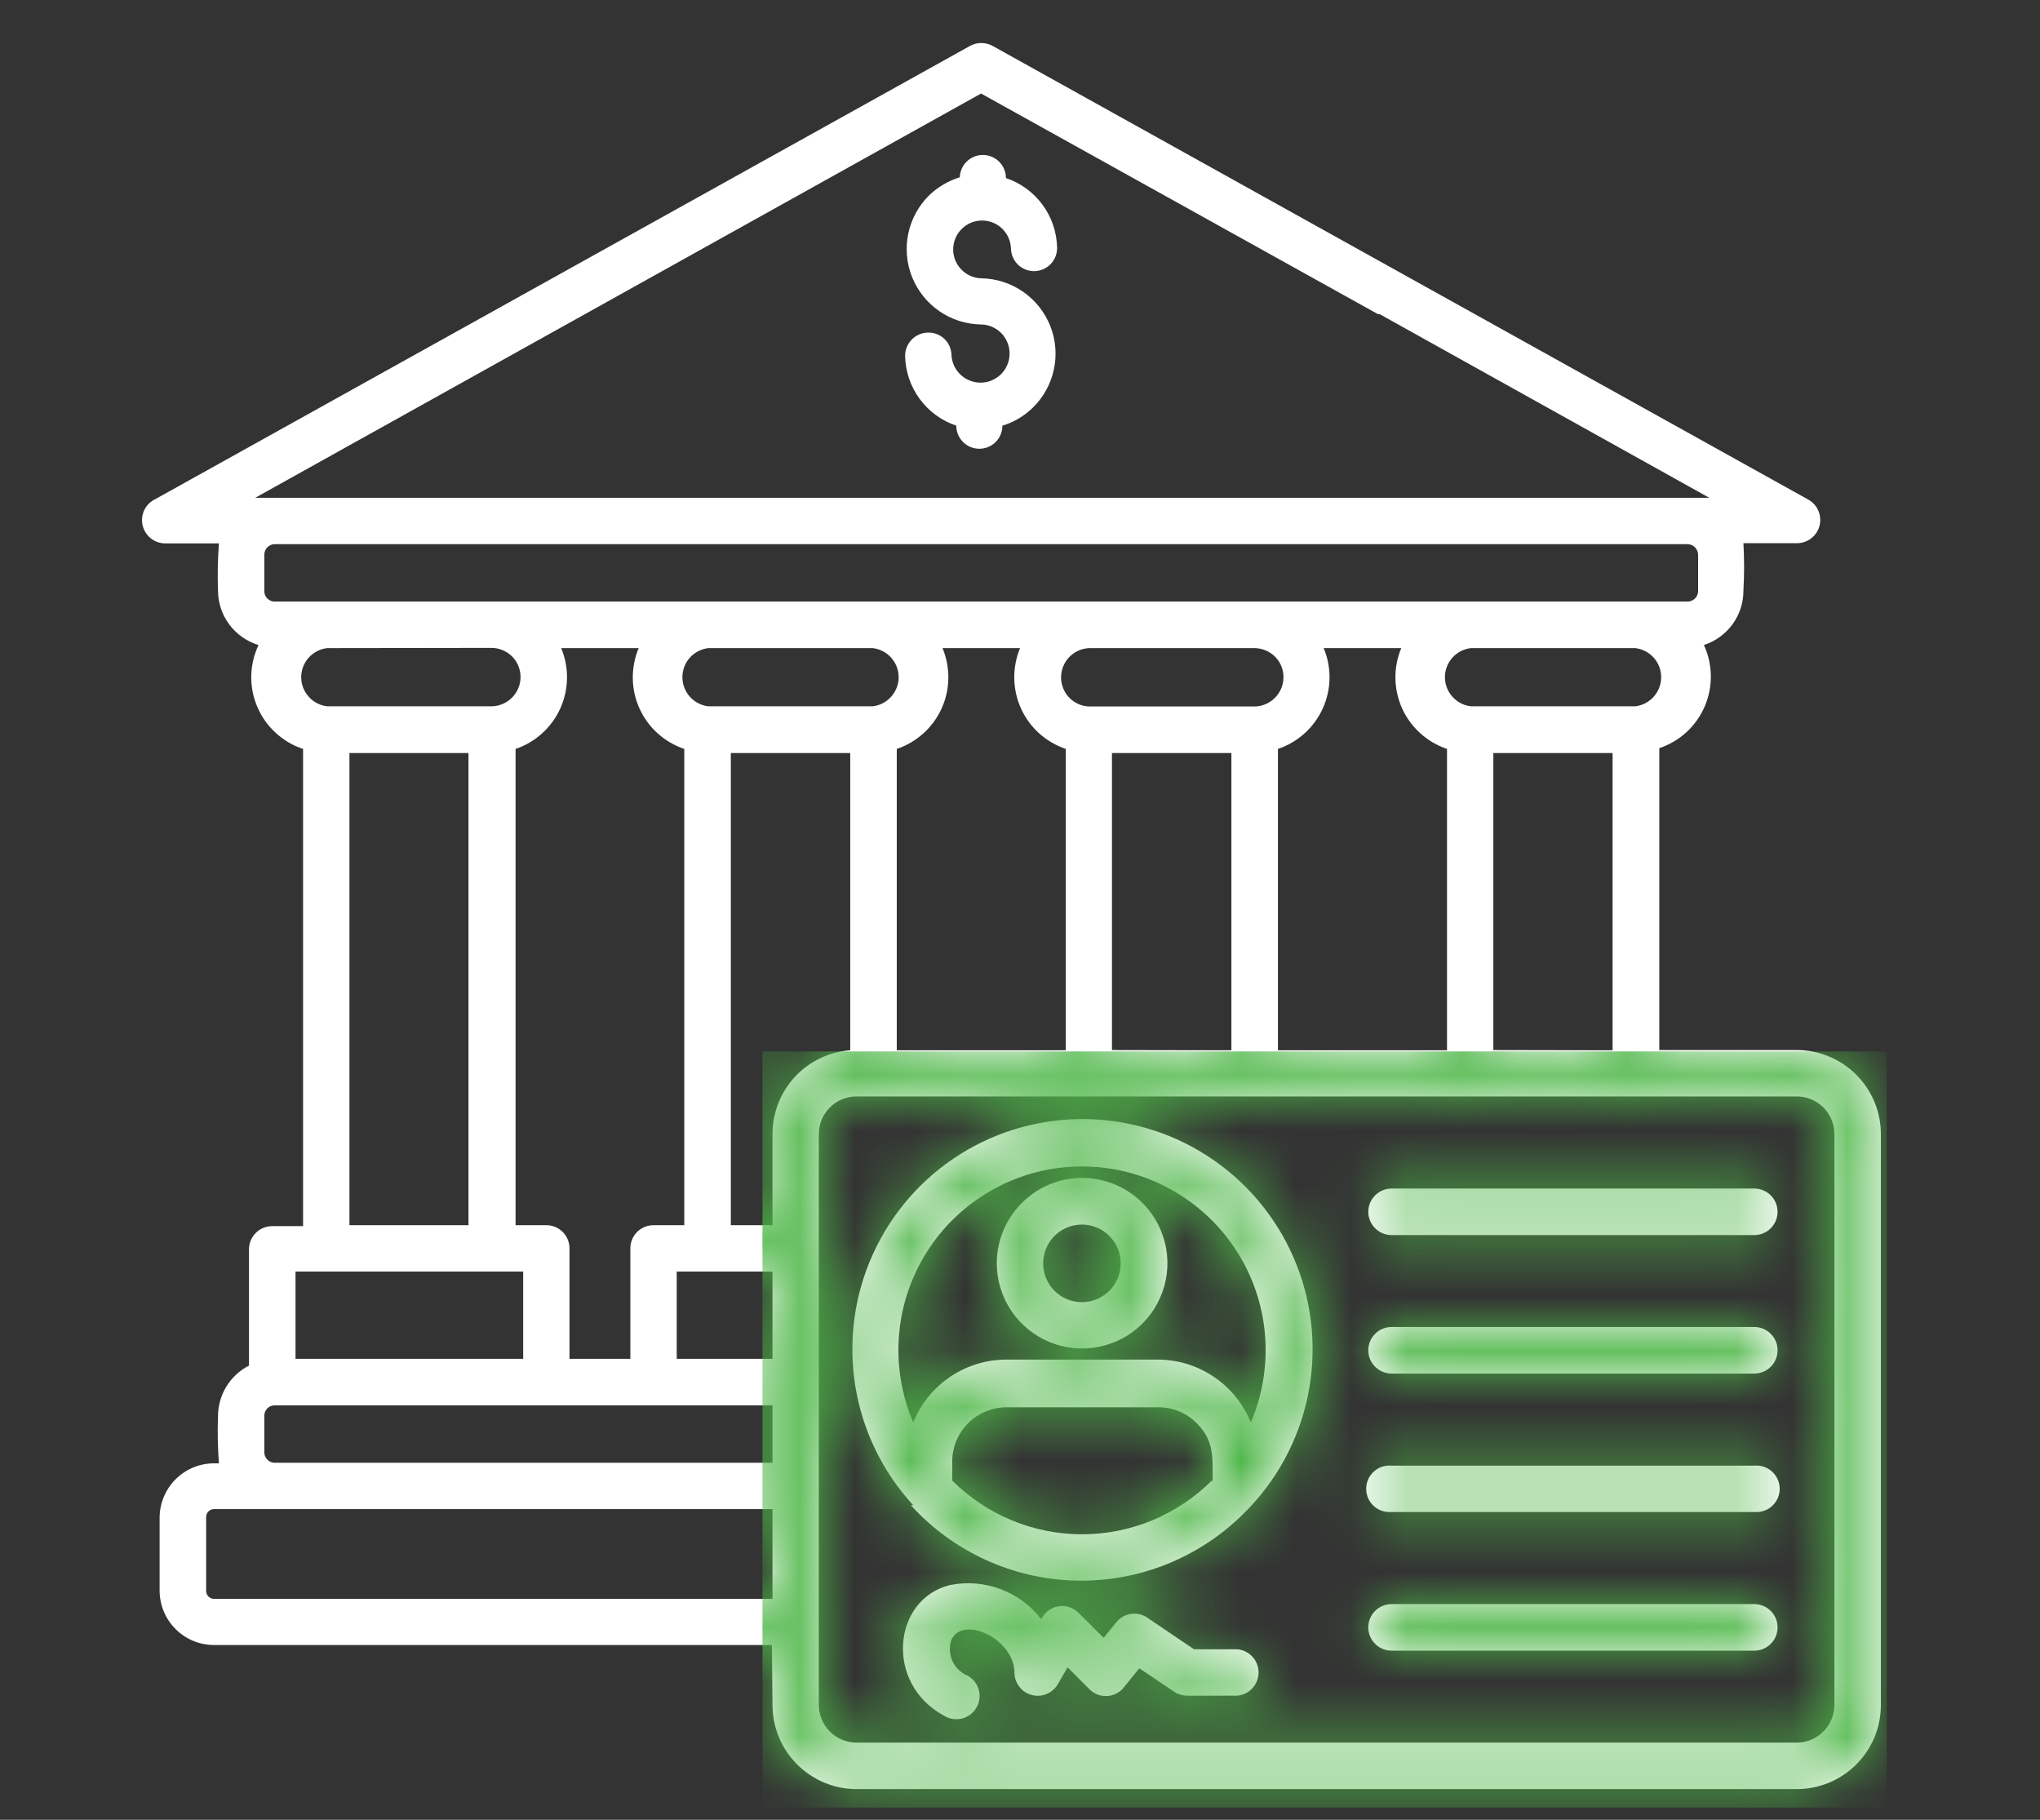 <svg width="37" height="33" viewBox="0 0 37 33" fill="none" xmlns="http://www.w3.org/2000/svg">
<rect x="0" y="0" width="37" height="33" fill="#333333" stroke="none"/>
<g clip-path="url(#clip0_12_267)">
<g clip-path="url(#clip1_12_267)">
<path fill-rule="evenodd" clip-rule="evenodd" d="M24.993 5.697L17.794 1.696L4.629 9.027H31.002L25.024 5.697H24.993ZM30.619 9.868H4.98C4.931 9.869 4.883 9.889 4.848 9.925C4.814 9.96 4.794 10.008 4.794 10.058V10.722C4.794 10.772 4.814 10.819 4.849 10.854C4.884 10.889 4.931 10.909 4.98 10.909H30.609C30.658 10.909 30.706 10.889 30.742 10.854C30.777 10.82 30.798 10.772 30.799 10.722V10.058C30.798 10.008 30.777 9.96 30.742 9.925C30.706 9.889 30.659 9.869 30.609 9.868H30.619ZM5.933 11.753C5.804 11.768 5.685 11.83 5.598 11.927C5.511 12.024 5.463 12.15 5.463 12.28C5.463 12.41 5.511 12.536 5.598 12.633C5.685 12.731 5.804 12.793 5.933 12.808H8.915C9.02 12.807 9.121 12.775 9.208 12.716C9.294 12.658 9.361 12.575 9.401 12.479C9.441 12.383 9.451 12.277 9.431 12.175C9.411 12.072 9.361 11.978 9.288 11.904C9.189 11.806 9.055 11.75 8.915 11.749L5.933 11.753ZM19.764 11.753C19.66 11.755 19.559 11.788 19.474 11.847C19.389 11.906 19.323 11.988 19.284 12.084C19.245 12.181 19.235 12.286 19.255 12.387C19.276 12.489 19.325 12.583 19.398 12.656C19.447 12.706 19.505 12.745 19.569 12.771C19.633 12.798 19.701 12.811 19.771 12.811H22.749C22.854 12.811 22.956 12.78 23.043 12.721C23.13 12.663 23.197 12.581 23.238 12.484C23.278 12.388 23.288 12.282 23.269 12.179C23.249 12.076 23.199 11.982 23.125 11.907C23.025 11.809 22.89 11.753 22.749 11.753H19.764ZM26.677 11.753C26.548 11.768 26.428 11.83 26.342 11.927C26.255 12.024 26.207 12.15 26.207 12.28C26.207 12.41 26.255 12.536 26.342 12.633C26.428 12.731 26.548 12.793 26.677 12.808H29.659C29.788 12.793 29.908 12.731 29.995 12.633C30.081 12.536 30.129 12.41 30.129 12.28C30.129 12.15 30.081 12.024 29.995 11.927C29.908 11.83 29.788 11.768 29.659 11.753H26.677ZM12.847 11.753C12.717 11.768 12.598 11.83 12.511 11.927C12.425 12.024 12.377 12.15 12.377 12.28C12.377 12.41 12.425 12.536 12.511 12.633C12.598 12.731 12.717 12.793 12.847 12.808H15.829C15.958 12.793 16.078 12.731 16.164 12.633C16.251 12.536 16.299 12.41 16.299 12.28C16.299 12.15 16.251 12.024 16.164 11.927C16.078 11.83 15.958 11.768 15.829 11.753H12.847ZM5.36 24.641H9.489V23.058H5.36V24.641ZM9.351 22.218V13.581C9.53 13.521 9.694 13.425 9.833 13.298C9.973 13.172 10.085 13.018 10.162 12.847C10.24 12.675 10.281 12.49 10.284 12.301C10.287 12.113 10.251 11.926 10.178 11.753H11.584C11.511 11.926 11.475 12.113 11.477 12.302C11.479 12.49 11.521 12.676 11.598 12.847C11.676 13.019 11.788 13.173 11.928 13.299C12.068 13.425 12.232 13.521 12.411 13.581V22.218H11.852C11.741 22.218 11.634 22.262 11.556 22.34C11.477 22.419 11.433 22.525 11.433 22.636V24.641H10.329V22.636C10.329 22.581 10.318 22.526 10.296 22.474C10.275 22.423 10.244 22.377 10.204 22.338C10.164 22.299 10.117 22.268 10.066 22.248C10.014 22.227 9.959 22.217 9.904 22.218H9.351ZM6.338 22.218H8.497V13.655H6.338V22.218ZM17.408 3.229C17.408 3.118 17.452 3.011 17.53 2.933C17.609 2.854 17.715 2.81 17.826 2.81C17.937 2.81 18.044 2.854 18.122 2.933C18.201 3.011 18.245 3.118 18.245 3.229C18.51 3.318 18.742 3.486 18.908 3.712C19.074 3.937 19.166 4.208 19.173 4.488C19.174 4.543 19.165 4.597 19.145 4.649C19.125 4.7 19.096 4.747 19.058 4.787C18.981 4.867 18.876 4.914 18.765 4.917C18.71 4.918 18.655 4.909 18.604 4.889C18.553 4.869 18.506 4.839 18.466 4.802C18.386 4.725 18.339 4.62 18.336 4.509C18.333 4.406 18.3 4.307 18.242 4.223C18.183 4.139 18.101 4.074 18.005 4.036C17.91 3.998 17.806 3.989 17.705 4.01C17.605 4.031 17.513 4.081 17.441 4.154C17.368 4.226 17.319 4.319 17.299 4.419C17.278 4.52 17.288 4.624 17.326 4.719C17.365 4.814 17.43 4.896 17.515 4.954C17.599 5.013 17.699 5.045 17.802 5.047C18.071 5.052 18.333 5.136 18.555 5.29C18.777 5.443 18.948 5.659 19.048 5.909C19.148 6.16 19.171 6.435 19.115 6.698C19.059 6.962 18.926 7.204 18.733 7.392C18.578 7.544 18.389 7.656 18.181 7.719C18.181 7.83 18.137 7.937 18.059 8.015C17.98 8.094 17.874 8.138 17.763 8.138C17.652 8.138 17.545 8.094 17.467 8.015C17.389 7.937 17.344 7.83 17.344 7.719C17.079 7.63 16.848 7.461 16.682 7.236C16.516 7.011 16.423 6.74 16.416 6.46C16.414 6.349 16.456 6.242 16.533 6.161C16.61 6.081 16.716 6.034 16.828 6.031C16.936 6.028 17.041 6.066 17.122 6.139C17.202 6.212 17.25 6.314 17.256 6.422C17.259 6.525 17.291 6.626 17.35 6.711C17.409 6.796 17.492 6.862 17.588 6.901C17.684 6.939 17.789 6.949 17.891 6.928C17.992 6.907 18.085 6.856 18.158 6.783C18.231 6.709 18.281 6.616 18.301 6.514C18.321 6.413 18.311 6.308 18.272 6.212C18.233 6.116 18.167 6.034 18.081 5.975C17.995 5.917 17.895 5.885 17.791 5.884C17.521 5.879 17.258 5.796 17.036 5.642C16.814 5.489 16.642 5.273 16.542 5.023C16.442 4.772 16.418 4.497 16.474 4.233C16.53 3.969 16.663 3.727 16.856 3.538C17.012 3.389 17.201 3.279 17.408 3.215V3.229ZM32.592 19.883H15.53C15.35 19.884 15.178 19.956 15.051 20.083C14.924 20.21 14.852 20.382 14.851 20.561V30.921C14.852 31.101 14.924 31.273 15.051 31.4C15.178 31.527 15.35 31.599 15.53 31.6H32.592C32.772 31.599 32.944 31.527 33.071 31.4C33.198 31.273 33.27 31.101 33.271 30.921V20.561C33.27 20.382 33.198 20.21 33.071 20.083C32.944 19.956 32.772 19.884 32.592 19.883ZM14.011 27.366H3.883C3.845 27.366 3.808 27.381 3.781 27.408C3.754 27.435 3.739 27.472 3.739 27.51V28.85C3.739 28.888 3.754 28.925 3.781 28.952C3.808 28.979 3.845 28.994 3.883 28.994H14.011V27.366ZM14.011 25.485H4.98C4.931 25.485 4.884 25.504 4.849 25.539C4.814 25.574 4.794 25.622 4.794 25.671V26.336C4.794 26.385 4.814 26.433 4.848 26.469C4.883 26.504 4.931 26.525 4.98 26.526H14.011V25.471V25.485ZM14.011 23.058H12.274V24.641H14.011V23.058ZM15.417 19.046C15.035 19.075 14.678 19.247 14.417 19.528C14.157 19.809 14.011 20.178 14.011 20.561V22.218H13.255V13.655H15.421V19.046H15.417ZM19.324 19.046H16.265V13.581C16.444 13.521 16.608 13.425 16.748 13.299C16.888 13.173 17 13.019 17.078 12.848C17.156 12.676 17.198 12.49 17.2 12.302C17.203 12.114 17.167 11.927 17.095 11.753H18.501C18.429 11.927 18.393 12.114 18.396 12.302C18.399 12.49 18.44 12.676 18.518 12.848C18.596 13.019 18.708 13.173 18.848 13.299C18.988 13.425 19.153 13.521 19.331 13.581V19.042L19.324 19.046ZM22.334 19.046V13.655H20.168V19.042L22.334 19.046ZM26.238 19.046H23.178V13.581C23.357 13.521 23.521 13.425 23.661 13.299C23.801 13.173 23.913 13.019 23.991 12.848C24.069 12.676 24.111 12.49 24.114 12.302C24.117 12.114 24.081 11.927 24.008 11.753H25.415C25.342 11.927 25.306 12.114 25.309 12.302C25.312 12.49 25.354 12.676 25.431 12.848C25.509 13.019 25.622 13.173 25.762 13.299C25.902 13.425 26.066 13.521 26.245 13.581V19.042L26.238 19.046ZM29.248 19.046V13.655H27.085V19.042L29.248 19.046ZM25.239 22.397C25.127 22.397 25.02 22.353 24.941 22.273C24.861 22.194 24.817 22.087 24.817 21.975C24.817 21.863 24.861 21.756 24.941 21.677C25.02 21.598 25.127 21.553 25.239 21.553H31.818C31.93 21.553 32.038 21.598 32.117 21.677C32.196 21.756 32.24 21.863 32.24 21.975C32.24 22.087 32.196 22.194 32.117 22.273C32.038 22.353 31.93 22.397 31.818 22.397H25.239ZM25.239 24.908C25.127 24.908 25.02 24.863 24.941 24.784C24.861 24.705 24.817 24.598 24.817 24.486C24.817 24.374 24.861 24.267 24.941 24.188C25.02 24.108 25.127 24.064 25.239 24.064H31.818C31.93 24.064 32.038 24.108 32.117 24.188C32.196 24.267 32.24 24.374 32.24 24.486C32.24 24.598 32.196 24.705 32.117 24.784C32.038 24.863 31.93 24.908 31.818 24.908H25.239ZM25.239 27.419C25.18 27.424 25.122 27.417 25.066 27.398C25.01 27.38 24.959 27.35 24.916 27.31C24.873 27.271 24.838 27.222 24.814 27.169C24.791 27.115 24.779 27.057 24.779 26.998C24.779 26.94 24.791 26.882 24.814 26.828C24.838 26.774 24.873 26.726 24.916 26.687C24.959 26.647 25.01 26.617 25.066 26.598C25.122 26.58 25.18 26.573 25.239 26.578H31.818C31.877 26.573 31.936 26.58 31.991 26.598C32.047 26.617 32.098 26.647 32.141 26.687C32.184 26.726 32.219 26.774 32.243 26.828C32.267 26.882 32.279 26.94 32.279 26.998C32.279 27.057 32.267 27.115 32.243 27.169C32.219 27.222 32.184 27.271 32.141 27.31C32.098 27.35 32.047 27.38 31.991 27.398C31.936 27.417 31.877 27.424 31.818 27.419H25.239ZM25.239 29.933C25.127 29.933 25.02 29.889 24.941 29.809C24.861 29.73 24.817 29.623 24.817 29.511C24.817 29.399 24.861 29.292 24.941 29.213C25.02 29.133 25.127 29.089 25.239 29.089H31.818C31.93 29.089 32.038 29.133 32.117 29.213C32.196 29.292 32.24 29.399 32.24 29.511C32.24 29.623 32.196 29.73 32.117 29.809C32.038 29.889 31.93 29.933 31.818 29.933H25.239ZM21.979 26.849C21.354 27.472 20.508 27.823 19.625 27.823C18.742 27.823 17.895 27.472 17.271 26.849V26.497C17.272 26.238 17.377 25.99 17.56 25.807C17.744 25.624 17.992 25.521 18.252 25.52H21.002C21.132 25.518 21.262 25.542 21.383 25.592C21.504 25.641 21.613 25.715 21.705 25.808C22.032 26.132 21.993 26.452 21.993 26.863L21.979 26.849ZM16.564 25.794C16.347 25.288 16.259 24.735 16.308 24.186C16.357 23.637 16.541 23.109 16.845 22.649C17.148 22.189 17.561 21.812 18.046 21.551C18.531 21.289 19.074 21.153 19.625 21.153C20.176 21.153 20.718 21.289 21.203 21.551C21.689 21.812 22.101 22.189 22.405 22.649C22.708 23.109 22.893 23.637 22.942 24.186C22.991 24.735 22.903 25.288 22.686 25.794C22.55 25.459 22.317 25.171 22.017 24.968C21.717 24.765 21.364 24.656 21.002 24.655H18.252C17.889 24.655 17.535 24.764 17.234 24.967C16.933 25.17 16.7 25.458 16.564 25.794ZM16.564 27.296C16.008 26.693 15.643 25.94 15.512 25.131C15.382 24.322 15.492 23.492 15.831 22.745C16.169 21.999 16.719 21.368 17.413 20.932C18.107 20.496 18.914 20.274 19.733 20.294C20.553 20.314 21.348 20.574 22.02 21.043C22.693 21.512 23.212 22.168 23.514 22.93C23.816 23.692 23.886 24.526 23.717 25.328C23.548 26.13 23.147 26.864 22.563 27.44C22.164 27.84 21.687 28.154 21.163 28.365C20.638 28.575 20.076 28.677 19.511 28.663C18.946 28.65 18.39 28.521 17.876 28.286C17.362 28.051 16.901 27.714 16.521 27.296H16.564ZM20.122 22.415C20.204 22.497 20.264 22.597 20.297 22.708C20.33 22.818 20.335 22.935 20.313 23.048C20.29 23.161 20.24 23.267 20.167 23.356C20.093 23.445 19.999 23.515 19.893 23.559C19.786 23.604 19.671 23.621 19.556 23.61C19.441 23.599 19.33 23.56 19.234 23.496C19.138 23.432 19.059 23.346 19.004 23.244C18.95 23.143 18.921 23.029 18.92 22.914C18.919 22.774 18.96 22.638 19.037 22.521C19.114 22.405 19.224 22.314 19.353 22.26C19.482 22.207 19.625 22.193 19.761 22.22C19.898 22.248 20.024 22.316 20.122 22.415ZM19.627 21.36C19.933 21.36 20.232 21.451 20.486 21.62C20.741 21.791 20.939 22.032 21.056 22.315C21.173 22.598 21.204 22.909 21.144 23.209C21.084 23.509 20.937 23.785 20.721 24.001C20.504 24.218 20.229 24.365 19.928 24.424C19.628 24.484 19.317 24.454 19.035 24.337C18.752 24.219 18.51 24.021 18.34 23.767C18.17 23.512 18.079 23.213 18.079 22.907C18.08 22.497 18.244 22.104 18.534 21.814C18.823 21.524 19.216 21.361 19.627 21.36ZM17.517 30.369C17.57 30.392 17.617 30.427 17.657 30.47C17.696 30.512 17.726 30.563 17.744 30.618C17.763 30.673 17.771 30.731 17.766 30.789C17.761 30.846 17.745 30.903 17.717 30.954C17.69 31.005 17.652 31.05 17.607 31.086C17.561 31.122 17.509 31.148 17.453 31.163C17.396 31.177 17.338 31.18 17.281 31.172C17.223 31.163 17.168 31.142 17.119 31.111C16.043 30.531 16.188 29.001 17.228 28.744C17.535 28.682 17.852 28.707 18.145 28.816C18.438 28.925 18.694 29.115 18.885 29.363C18.914 29.302 18.957 29.25 19.011 29.209C19.065 29.168 19.128 29.141 19.194 29.13C19.26 29.119 19.329 29.123 19.393 29.144C19.457 29.164 19.516 29.2 19.563 29.247L20.017 29.701L20.245 29.419C20.314 29.333 20.414 29.278 20.523 29.265C20.632 29.251 20.742 29.282 20.829 29.349L21.656 29.908H22.443C22.548 29.918 22.646 29.966 22.716 30.044C22.788 30.122 22.827 30.223 22.827 30.328C22.827 30.434 22.788 30.535 22.716 30.613C22.646 30.691 22.548 30.739 22.443 30.749H21.529C21.445 30.748 21.363 30.723 21.293 30.675L20.664 30.253L20.355 30.633C20.316 30.672 20.269 30.703 20.218 30.724C20.167 30.746 20.113 30.756 20.057 30.756C20.002 30.756 19.947 30.746 19.896 30.724C19.845 30.703 19.799 30.672 19.76 30.633L19.363 30.235L19.198 30.52C19.155 30.604 19.085 30.672 19 30.712C18.914 30.752 18.817 30.762 18.725 30.74C18.633 30.719 18.551 30.667 18.492 30.593C18.433 30.52 18.4 30.428 18.399 30.334C18.399 29.718 17.457 29.279 17.253 29.743C17.215 29.863 17.221 29.994 17.271 30.11C17.321 30.226 17.41 30.32 17.524 30.376L17.517 30.369ZM14 29.831H3.883C3.621 29.831 3.37 29.727 3.185 29.542C2.999 29.356 2.895 29.105 2.895 28.843V27.521C2.896 27.259 3.001 27.009 3.186 26.824C3.371 26.64 3.622 26.536 3.883 26.536H3.971C3.949 26.252 3.943 25.966 3.954 25.681C3.954 25.492 4.007 25.305 4.106 25.144C4.205 24.982 4.347 24.85 4.516 24.764V22.654C4.516 22.599 4.527 22.544 4.548 22.493C4.57 22.442 4.601 22.396 4.64 22.357C4.679 22.318 4.726 22.287 4.777 22.266C4.828 22.245 4.883 22.235 4.938 22.235H5.497V13.581C5.313 13.521 5.144 13.422 5.001 13.29C4.858 13.159 4.744 13 4.668 12.821C4.591 12.643 4.554 12.451 4.557 12.257C4.561 12.063 4.606 11.872 4.689 11.697C4.476 11.632 4.29 11.502 4.158 11.324C4.026 11.146 3.954 10.93 3.954 10.708C3.943 10.423 3.949 10.138 3.971 9.854H2.994C2.898 9.853 2.805 9.819 2.731 9.759C2.657 9.698 2.605 9.614 2.585 9.52C2.565 9.426 2.578 9.329 2.62 9.243C2.663 9.157 2.734 9.089 2.821 9.049L17.591 0.834C17.654 0.799 17.725 0.78 17.798 0.78C17.871 0.78 17.942 0.799 18.006 0.834L32.803 9.063C32.883 9.109 32.946 9.18 32.981 9.265C33.017 9.35 33.024 9.445 33.001 9.534C32.978 9.624 32.926 9.703 32.853 9.76C32.781 9.817 32.691 9.849 32.599 9.85H31.621C31.637 10.135 31.637 10.42 31.621 10.705C31.623 10.925 31.554 11.14 31.425 11.318C31.296 11.496 31.113 11.629 30.904 11.697C30.985 11.871 31.027 12.061 31.03 12.253C31.032 12.445 30.994 12.636 30.918 12.813C30.841 12.989 30.729 13.148 30.587 13.278C30.445 13.408 30.278 13.506 30.095 13.567V19.042H32.592C32.995 19.043 33.381 19.204 33.666 19.488C33.952 19.773 34.113 20.159 34.114 20.561V30.921C34.114 31.325 33.953 31.711 33.667 31.997C33.382 32.282 32.995 32.443 32.592 32.444H15.53C15.127 32.442 14.741 32.281 14.457 31.995C14.172 31.71 14.012 31.324 14.011 30.921L14 29.831Z" fill="white"/>
<mask id="mask0_12_267" style="mask-type:alpha" maskUnits="userSpaceOnUse" x="2" y="0" width="33" height="33">
<path fill-rule="evenodd" clip-rule="evenodd" d="M24.993 5.697L17.794 1.696L4.629 9.027H31.002L25.024 5.697H24.993ZM30.619 9.868H4.98C4.931 9.869 4.883 9.889 4.848 9.925C4.814 9.96 4.794 10.008 4.794 10.058V10.722C4.794 10.772 4.814 10.819 4.849 10.854C4.884 10.889 4.931 10.909 4.98 10.909H30.609C30.658 10.909 30.706 10.889 30.742 10.854C30.777 10.82 30.798 10.772 30.799 10.722V10.058C30.798 10.008 30.777 9.96 30.742 9.925C30.706 9.889 30.659 9.869 30.609 9.868H30.619ZM5.933 11.753C5.804 11.768 5.685 11.83 5.598 11.927C5.511 12.024 5.463 12.15 5.463 12.28C5.463 12.41 5.511 12.536 5.598 12.633C5.685 12.731 5.804 12.793 5.933 12.808H8.915C9.02 12.807 9.121 12.775 9.208 12.716C9.294 12.658 9.361 12.575 9.401 12.479C9.441 12.383 9.451 12.277 9.431 12.175C9.411 12.072 9.361 11.978 9.288 11.904C9.189 11.806 9.055 11.75 8.915 11.749L5.933 11.753ZM19.764 11.753C19.66 11.755 19.559 11.788 19.474 11.847C19.389 11.906 19.323 11.988 19.284 12.084C19.245 12.181 19.235 12.286 19.255 12.387C19.276 12.489 19.325 12.583 19.398 12.656C19.447 12.706 19.505 12.745 19.569 12.771C19.633 12.798 19.701 12.811 19.771 12.811H22.749C22.854 12.811 22.956 12.78 23.043 12.721C23.13 12.663 23.197 12.581 23.238 12.484C23.278 12.388 23.288 12.282 23.269 12.179C23.249 12.076 23.199 11.982 23.125 11.907C23.025 11.809 22.89 11.753 22.749 11.753H19.764ZM26.677 11.753C26.548 11.768 26.428 11.83 26.342 11.927C26.255 12.024 26.207 12.15 26.207 12.28C26.207 12.41 26.255 12.536 26.342 12.633C26.428 12.731 26.548 12.793 26.677 12.808H29.659C29.788 12.793 29.908 12.731 29.995 12.633C30.081 12.536 30.129 12.41 30.129 12.28C30.129 12.15 30.081 12.024 29.995 11.927C29.908 11.83 29.788 11.768 29.659 11.753H26.677ZM12.847 11.753C12.717 11.768 12.598 11.83 12.511 11.927C12.425 12.024 12.377 12.15 12.377 12.28C12.377 12.41 12.425 12.536 12.511 12.633C12.598 12.731 12.717 12.793 12.847 12.808H15.829C15.958 12.793 16.078 12.731 16.164 12.633C16.251 12.536 16.299 12.41 16.299 12.28C16.299 12.15 16.251 12.024 16.164 11.927C16.078 11.83 15.958 11.768 15.829 11.753H12.847ZM5.36 24.641H9.489V23.058H5.36V24.641ZM9.351 22.218V13.581C9.53 13.521 9.694 13.425 9.833 13.298C9.973 13.172 10.085 13.018 10.162 12.847C10.24 12.675 10.281 12.49 10.284 12.301C10.287 12.113 10.251 11.926 10.178 11.753H11.584C11.511 11.926 11.475 12.113 11.477 12.302C11.479 12.49 11.521 12.676 11.598 12.847C11.676 13.019 11.788 13.173 11.928 13.299C12.068 13.425 12.232 13.521 12.411 13.581V22.218H11.852C11.741 22.218 11.634 22.262 11.556 22.34C11.477 22.419 11.433 22.525 11.433 22.636V24.641H10.329V22.636C10.329 22.581 10.318 22.526 10.296 22.474C10.275 22.423 10.244 22.377 10.204 22.338C10.164 22.299 10.117 22.268 10.066 22.248C10.014 22.227 9.959 22.217 9.904 22.218H9.351ZM6.338 22.218H8.497V13.655H6.338V22.218ZM17.408 3.229C17.408 3.118 17.452 3.011 17.53 2.933C17.609 2.854 17.715 2.81 17.826 2.81C17.937 2.81 18.044 2.854 18.122 2.933C18.201 3.011 18.245 3.118 18.245 3.229C18.51 3.318 18.742 3.486 18.908 3.712C19.074 3.937 19.166 4.208 19.173 4.488C19.174 4.543 19.165 4.597 19.145 4.649C19.125 4.7 19.096 4.747 19.058 4.787C18.981 4.867 18.876 4.914 18.765 4.917C18.71 4.918 18.655 4.909 18.604 4.889C18.553 4.869 18.506 4.839 18.466 4.802C18.386 4.725 18.339 4.62 18.336 4.509C18.333 4.406 18.3 4.307 18.242 4.223C18.183 4.139 18.101 4.074 18.005 4.036C17.91 3.998 17.806 3.989 17.705 4.01C17.605 4.031 17.513 4.081 17.441 4.154C17.368 4.226 17.319 4.319 17.299 4.419C17.278 4.52 17.288 4.624 17.326 4.719C17.365 4.814 17.43 4.896 17.515 4.954C17.599 5.013 17.699 5.045 17.802 5.047C18.071 5.052 18.333 5.136 18.555 5.29C18.777 5.443 18.948 5.659 19.048 5.909C19.148 6.16 19.171 6.435 19.115 6.698C19.059 6.962 18.926 7.204 18.733 7.392C18.578 7.544 18.389 7.656 18.181 7.719C18.181 7.83 18.137 7.937 18.059 8.015C17.98 8.094 17.874 8.138 17.763 8.138C17.652 8.138 17.545 8.094 17.467 8.015C17.389 7.937 17.344 7.83 17.344 7.719C17.079 7.63 16.848 7.461 16.682 7.236C16.516 7.011 16.423 6.74 16.416 6.46C16.414 6.349 16.456 6.242 16.533 6.161C16.61 6.081 16.716 6.034 16.828 6.031C16.936 6.028 17.041 6.066 17.122 6.139C17.202 6.212 17.25 6.314 17.256 6.422C17.259 6.525 17.291 6.626 17.35 6.711C17.409 6.796 17.492 6.862 17.588 6.901C17.684 6.939 17.789 6.949 17.891 6.928C17.992 6.907 18.085 6.856 18.158 6.783C18.231 6.709 18.281 6.616 18.301 6.514C18.321 6.413 18.311 6.308 18.272 6.212C18.233 6.116 18.167 6.034 18.081 5.975C17.995 5.917 17.895 5.885 17.791 5.884C17.521 5.879 17.258 5.796 17.036 5.642C16.814 5.489 16.642 5.273 16.542 5.023C16.442 4.772 16.418 4.497 16.474 4.233C16.53 3.969 16.663 3.727 16.856 3.538C17.012 3.389 17.201 3.279 17.408 3.215V3.229ZM32.592 19.883H15.53C15.35 19.884 15.178 19.956 15.051 20.083C14.924 20.21 14.852 20.382 14.851 20.561V30.921C14.852 31.101 14.924 31.273 15.051 31.4C15.178 31.527 15.35 31.599 15.53 31.6H32.592C32.772 31.599 32.944 31.527 33.071 31.4C33.198 31.273 33.27 31.101 33.271 30.921V20.561C33.27 20.382 33.198 20.21 33.071 20.083C32.944 19.956 32.772 19.884 32.592 19.883ZM14.011 27.366H3.883C3.845 27.366 3.808 27.381 3.781 27.408C3.754 27.435 3.739 27.472 3.739 27.51V28.85C3.739 28.888 3.754 28.925 3.781 28.952C3.808 28.979 3.845 28.994 3.883 28.994H14.011V27.366ZM14.011 25.485H4.98C4.931 25.485 4.884 25.504 4.849 25.539C4.814 25.574 4.794 25.622 4.794 25.671V26.336C4.794 26.385 4.814 26.433 4.848 26.469C4.883 26.504 4.931 26.525 4.98 26.526H14.011V25.471V25.485ZM14.011 23.058H12.274V24.641H14.011V23.058ZM15.417 19.046C15.035 19.075 14.678 19.247 14.417 19.528C14.157 19.809 14.011 20.178 14.011 20.561V22.218H13.255V13.655H15.421V19.046H15.417ZM19.324 19.046H16.265V13.581C16.444 13.521 16.608 13.425 16.748 13.299C16.888 13.173 17 13.019 17.078 12.848C17.156 12.676 17.198 12.49 17.2 12.302C17.203 12.114 17.167 11.927 17.095 11.753H18.501C18.429 11.927 18.393 12.114 18.396 12.302C18.399 12.49 18.44 12.676 18.518 12.848C18.596 13.019 18.708 13.173 18.848 13.299C18.988 13.425 19.153 13.521 19.331 13.581V19.042L19.324 19.046ZM22.334 19.046V13.655H20.168V19.042L22.334 19.046ZM26.238 19.046H23.178V13.581C23.357 13.521 23.521 13.425 23.661 13.299C23.801 13.173 23.913 13.019 23.991 12.848C24.069 12.676 24.111 12.49 24.114 12.302C24.117 12.114 24.081 11.927 24.008 11.753H25.415C25.342 11.927 25.306 12.114 25.309 12.302C25.312 12.49 25.354 12.676 25.431 12.848C25.509 13.019 25.622 13.173 25.762 13.299C25.902 13.425 26.066 13.521 26.245 13.581V19.042L26.238 19.046ZM29.248 19.046V13.655H27.085V19.042L29.248 19.046ZM25.239 22.397C25.127 22.397 25.02 22.353 24.941 22.273C24.861 22.194 24.817 22.087 24.817 21.975C24.817 21.863 24.861 21.756 24.941 21.677C25.02 21.598 25.127 21.553 25.239 21.553H31.818C31.93 21.553 32.038 21.598 32.117 21.677C32.196 21.756 32.24 21.863 32.24 21.975C32.24 22.087 32.196 22.194 32.117 22.273C32.038 22.353 31.93 22.397 31.818 22.397H25.239ZM25.239 24.908C25.127 24.908 25.02 24.863 24.941 24.784C24.861 24.705 24.817 24.598 24.817 24.486C24.817 24.374 24.861 24.267 24.941 24.188C25.02 24.108 25.127 24.064 25.239 24.064H31.818C31.93 24.064 32.038 24.108 32.117 24.188C32.196 24.267 32.24 24.374 32.24 24.486C32.24 24.598 32.196 24.705 32.117 24.784C32.038 24.863 31.93 24.908 31.818 24.908H25.239ZM25.239 27.419C25.18 27.424 25.122 27.417 25.066 27.398C25.01 27.38 24.959 27.35 24.916 27.31C24.873 27.271 24.838 27.222 24.814 27.169C24.791 27.115 24.779 27.057 24.779 26.998C24.779 26.94 24.791 26.882 24.814 26.828C24.838 26.774 24.873 26.726 24.916 26.687C24.959 26.647 25.01 26.617 25.066 26.598C25.122 26.58 25.18 26.573 25.239 26.578H31.818C31.877 26.573 31.936 26.58 31.991 26.598C32.047 26.617 32.098 26.647 32.141 26.687C32.184 26.726 32.219 26.774 32.243 26.828C32.267 26.882 32.279 26.94 32.279 26.998C32.279 27.057 32.267 27.115 32.243 27.169C32.219 27.222 32.184 27.271 32.141 27.31C32.098 27.35 32.047 27.38 31.991 27.398C31.936 27.417 31.877 27.424 31.818 27.419H25.239ZM25.239 29.933C25.127 29.933 25.02 29.889 24.941 29.809C24.861 29.73 24.817 29.623 24.817 29.511C24.817 29.399 24.861 29.292 24.941 29.213C25.02 29.133 25.127 29.089 25.239 29.089H31.818C31.93 29.089 32.038 29.133 32.117 29.213C32.196 29.292 32.24 29.399 32.24 29.511C32.24 29.623 32.196 29.73 32.117 29.809C32.038 29.889 31.93 29.933 31.818 29.933H25.239ZM21.979 26.849C21.354 27.472 20.508 27.823 19.625 27.823C18.742 27.823 17.895 27.472 17.271 26.849V26.497C17.272 26.238 17.377 25.99 17.56 25.807C17.744 25.624 17.992 25.521 18.252 25.52H21.002C21.132 25.518 21.262 25.542 21.383 25.592C21.504 25.641 21.613 25.715 21.705 25.808C22.032 26.132 21.993 26.452 21.993 26.863L21.979 26.849ZM16.564 25.794C16.347 25.288 16.259 24.735 16.308 24.186C16.357 23.637 16.541 23.109 16.845 22.649C17.148 22.189 17.561 21.812 18.046 21.551C18.531 21.289 19.074 21.153 19.625 21.153C20.176 21.153 20.718 21.289 21.203 21.551C21.689 21.812 22.101 22.189 22.405 22.649C22.708 23.109 22.893 23.637 22.942 24.186C22.991 24.735 22.903 25.288 22.686 25.794C22.55 25.459 22.317 25.171 22.017 24.968C21.717 24.765 21.364 24.656 21.002 24.655H18.252C17.889 24.655 17.535 24.764 17.234 24.967C16.933 25.17 16.7 25.458 16.564 25.794ZM16.564 27.296C16.008 26.693 15.643 25.94 15.512 25.131C15.382 24.322 15.492 23.492 15.831 22.745C16.169 21.999 16.719 21.368 17.413 20.932C18.107 20.496 18.914 20.274 19.733 20.294C20.553 20.314 21.348 20.574 22.02 21.043C22.693 21.512 23.212 22.168 23.514 22.93C23.816 23.692 23.886 24.526 23.717 25.328C23.548 26.13 23.147 26.864 22.563 27.44C22.164 27.84 21.687 28.154 21.163 28.365C20.638 28.575 20.076 28.677 19.511 28.663C18.946 28.65 18.39 28.521 17.876 28.286C17.362 28.051 16.901 27.714 16.521 27.296H16.564ZM20.122 22.415C20.204 22.497 20.264 22.597 20.297 22.708C20.33 22.818 20.335 22.935 20.313 23.048C20.29 23.161 20.24 23.267 20.167 23.356C20.093 23.445 19.999 23.515 19.893 23.559C19.786 23.604 19.671 23.621 19.556 23.61C19.441 23.599 19.33 23.56 19.234 23.496C19.138 23.432 19.059 23.346 19.004 23.244C18.95 23.143 18.921 23.029 18.92 22.914C18.919 22.774 18.96 22.638 19.037 22.521C19.114 22.405 19.224 22.314 19.353 22.26C19.482 22.207 19.625 22.193 19.761 22.22C19.898 22.248 20.024 22.316 20.122 22.415ZM19.627 21.36C19.933 21.36 20.232 21.451 20.486 21.62C20.741 21.791 20.939 22.032 21.056 22.315C21.173 22.598 21.204 22.909 21.144 23.209C21.084 23.509 20.937 23.785 20.721 24.001C20.504 24.218 20.229 24.365 19.928 24.424C19.628 24.484 19.317 24.454 19.035 24.337C18.752 24.219 18.51 24.021 18.34 23.767C18.17 23.512 18.079 23.213 18.079 22.907C18.08 22.497 18.244 22.104 18.534 21.814C18.823 21.524 19.216 21.361 19.627 21.36ZM17.517 30.369C17.57 30.392 17.617 30.427 17.657 30.47C17.696 30.512 17.726 30.563 17.744 30.618C17.763 30.673 17.771 30.731 17.766 30.789C17.761 30.846 17.745 30.903 17.717 30.954C17.69 31.005 17.652 31.05 17.607 31.086C17.561 31.122 17.509 31.148 17.453 31.163C17.396 31.177 17.338 31.18 17.281 31.172C17.223 31.163 17.168 31.142 17.119 31.111C16.043 30.531 16.188 29.001 17.228 28.744C17.535 28.682 17.852 28.707 18.145 28.816C18.438 28.925 18.694 29.115 18.885 29.363C18.914 29.302 18.957 29.25 19.011 29.209C19.065 29.168 19.128 29.141 19.194 29.13C19.26 29.119 19.329 29.123 19.393 29.144C19.457 29.164 19.516 29.2 19.563 29.247L20.017 29.701L20.245 29.419C20.314 29.333 20.414 29.278 20.523 29.265C20.632 29.251 20.742 29.282 20.829 29.349L21.656 29.908H22.443C22.548 29.918 22.646 29.966 22.716 30.044C22.788 30.122 22.827 30.223 22.827 30.328C22.827 30.434 22.788 30.535 22.716 30.613C22.646 30.691 22.548 30.739 22.443 30.749H21.529C21.445 30.748 21.363 30.723 21.293 30.675L20.664 30.253L20.355 30.633C20.316 30.672 20.269 30.703 20.218 30.724C20.167 30.746 20.113 30.756 20.057 30.756C20.002 30.756 19.947 30.746 19.896 30.724C19.845 30.703 19.799 30.672 19.76 30.633L19.363 30.235L19.198 30.52C19.155 30.604 19.085 30.672 19 30.712C18.914 30.752 18.817 30.762 18.725 30.74C18.633 30.719 18.551 30.667 18.492 30.593C18.433 30.52 18.4 30.428 18.399 30.334C18.399 29.718 17.457 29.279 17.253 29.743C17.215 29.863 17.221 29.994 17.271 30.11C17.321 30.226 17.41 30.32 17.524 30.376L17.517 30.369ZM14 29.831H3.883C3.621 29.831 3.37 29.727 3.185 29.542C2.999 29.356 2.895 29.105 2.895 28.843V27.521C2.896 27.259 3.001 27.009 3.186 26.824C3.371 26.64 3.622 26.536 3.883 26.536H3.971C3.949 26.252 3.943 25.966 3.954 25.681C3.954 25.492 4.007 25.305 4.106 25.144C4.205 24.982 4.347 24.85 4.516 24.764V22.654C4.516 22.599 4.527 22.544 4.548 22.493C4.57 22.442 4.601 22.396 4.64 22.357C4.679 22.318 4.726 22.287 4.777 22.266C4.828 22.245 4.883 22.235 4.938 22.235H5.497V13.581C5.313 13.521 5.144 13.422 5.001 13.29C4.858 13.159 4.744 13 4.668 12.821C4.591 12.643 4.554 12.451 4.557 12.257C4.561 12.063 4.606 11.872 4.689 11.697C4.476 11.632 4.29 11.502 4.158 11.324C4.026 11.146 3.954 10.93 3.954 10.708C3.943 10.423 3.949 10.138 3.971 9.854H2.994C2.898 9.853 2.805 9.819 2.731 9.759C2.657 9.698 2.605 9.614 2.585 9.52C2.565 9.426 2.578 9.329 2.62 9.243C2.663 9.157 2.734 9.089 2.821 9.049L17.591 0.834C17.654 0.799 17.725 0.78 17.798 0.78C17.871 0.78 17.942 0.799 18.006 0.834L32.803 9.063C32.883 9.109 32.946 9.18 32.981 9.265C33.017 9.35 33.024 9.445 33.001 9.534C32.978 9.624 32.926 9.703 32.853 9.76C32.781 9.817 32.691 9.849 32.599 9.85H31.621C31.637 10.135 31.637 10.42 31.621 10.705C31.623 10.925 31.554 11.14 31.425 11.318C31.296 11.496 31.113 11.629 30.904 11.697C30.985 11.871 31.027 12.061 31.03 12.253C31.032 12.445 30.994 12.636 30.918 12.813C30.841 12.989 30.729 13.148 30.587 13.278C30.445 13.408 30.278 13.506 30.095 13.567V19.042H32.592C32.995 19.043 33.381 19.204 33.666 19.488C33.952 19.773 34.113 20.159 34.114 20.561V30.921C34.114 31.325 33.953 31.711 33.667 31.997C33.382 32.282 32.995 32.443 32.592 32.444H15.53C15.127 32.442 14.741 32.281 14.457 31.995C14.172 31.71 14.012 31.324 14.011 30.921L14 29.831Z" fill="black"/>
</mask>
<g mask="url(#mask0_12_267)">
<path d="M34.928 19.066H13.829V32.78H34.928V19.066Z" fill="#4EB748"/>
</g>
</g>
</g>
<defs>
<clipPath id="clip0_12_267">
<rect width="36.8" height="32" fill="white" transform="translate(0 0.78)"/>
</clipPath>
<clipPath id="clip1_12_267">
<rect width="31.648" height="32" fill="white" transform="translate(2.576 0.78)"/>
</clipPath>
</defs>
</svg>
